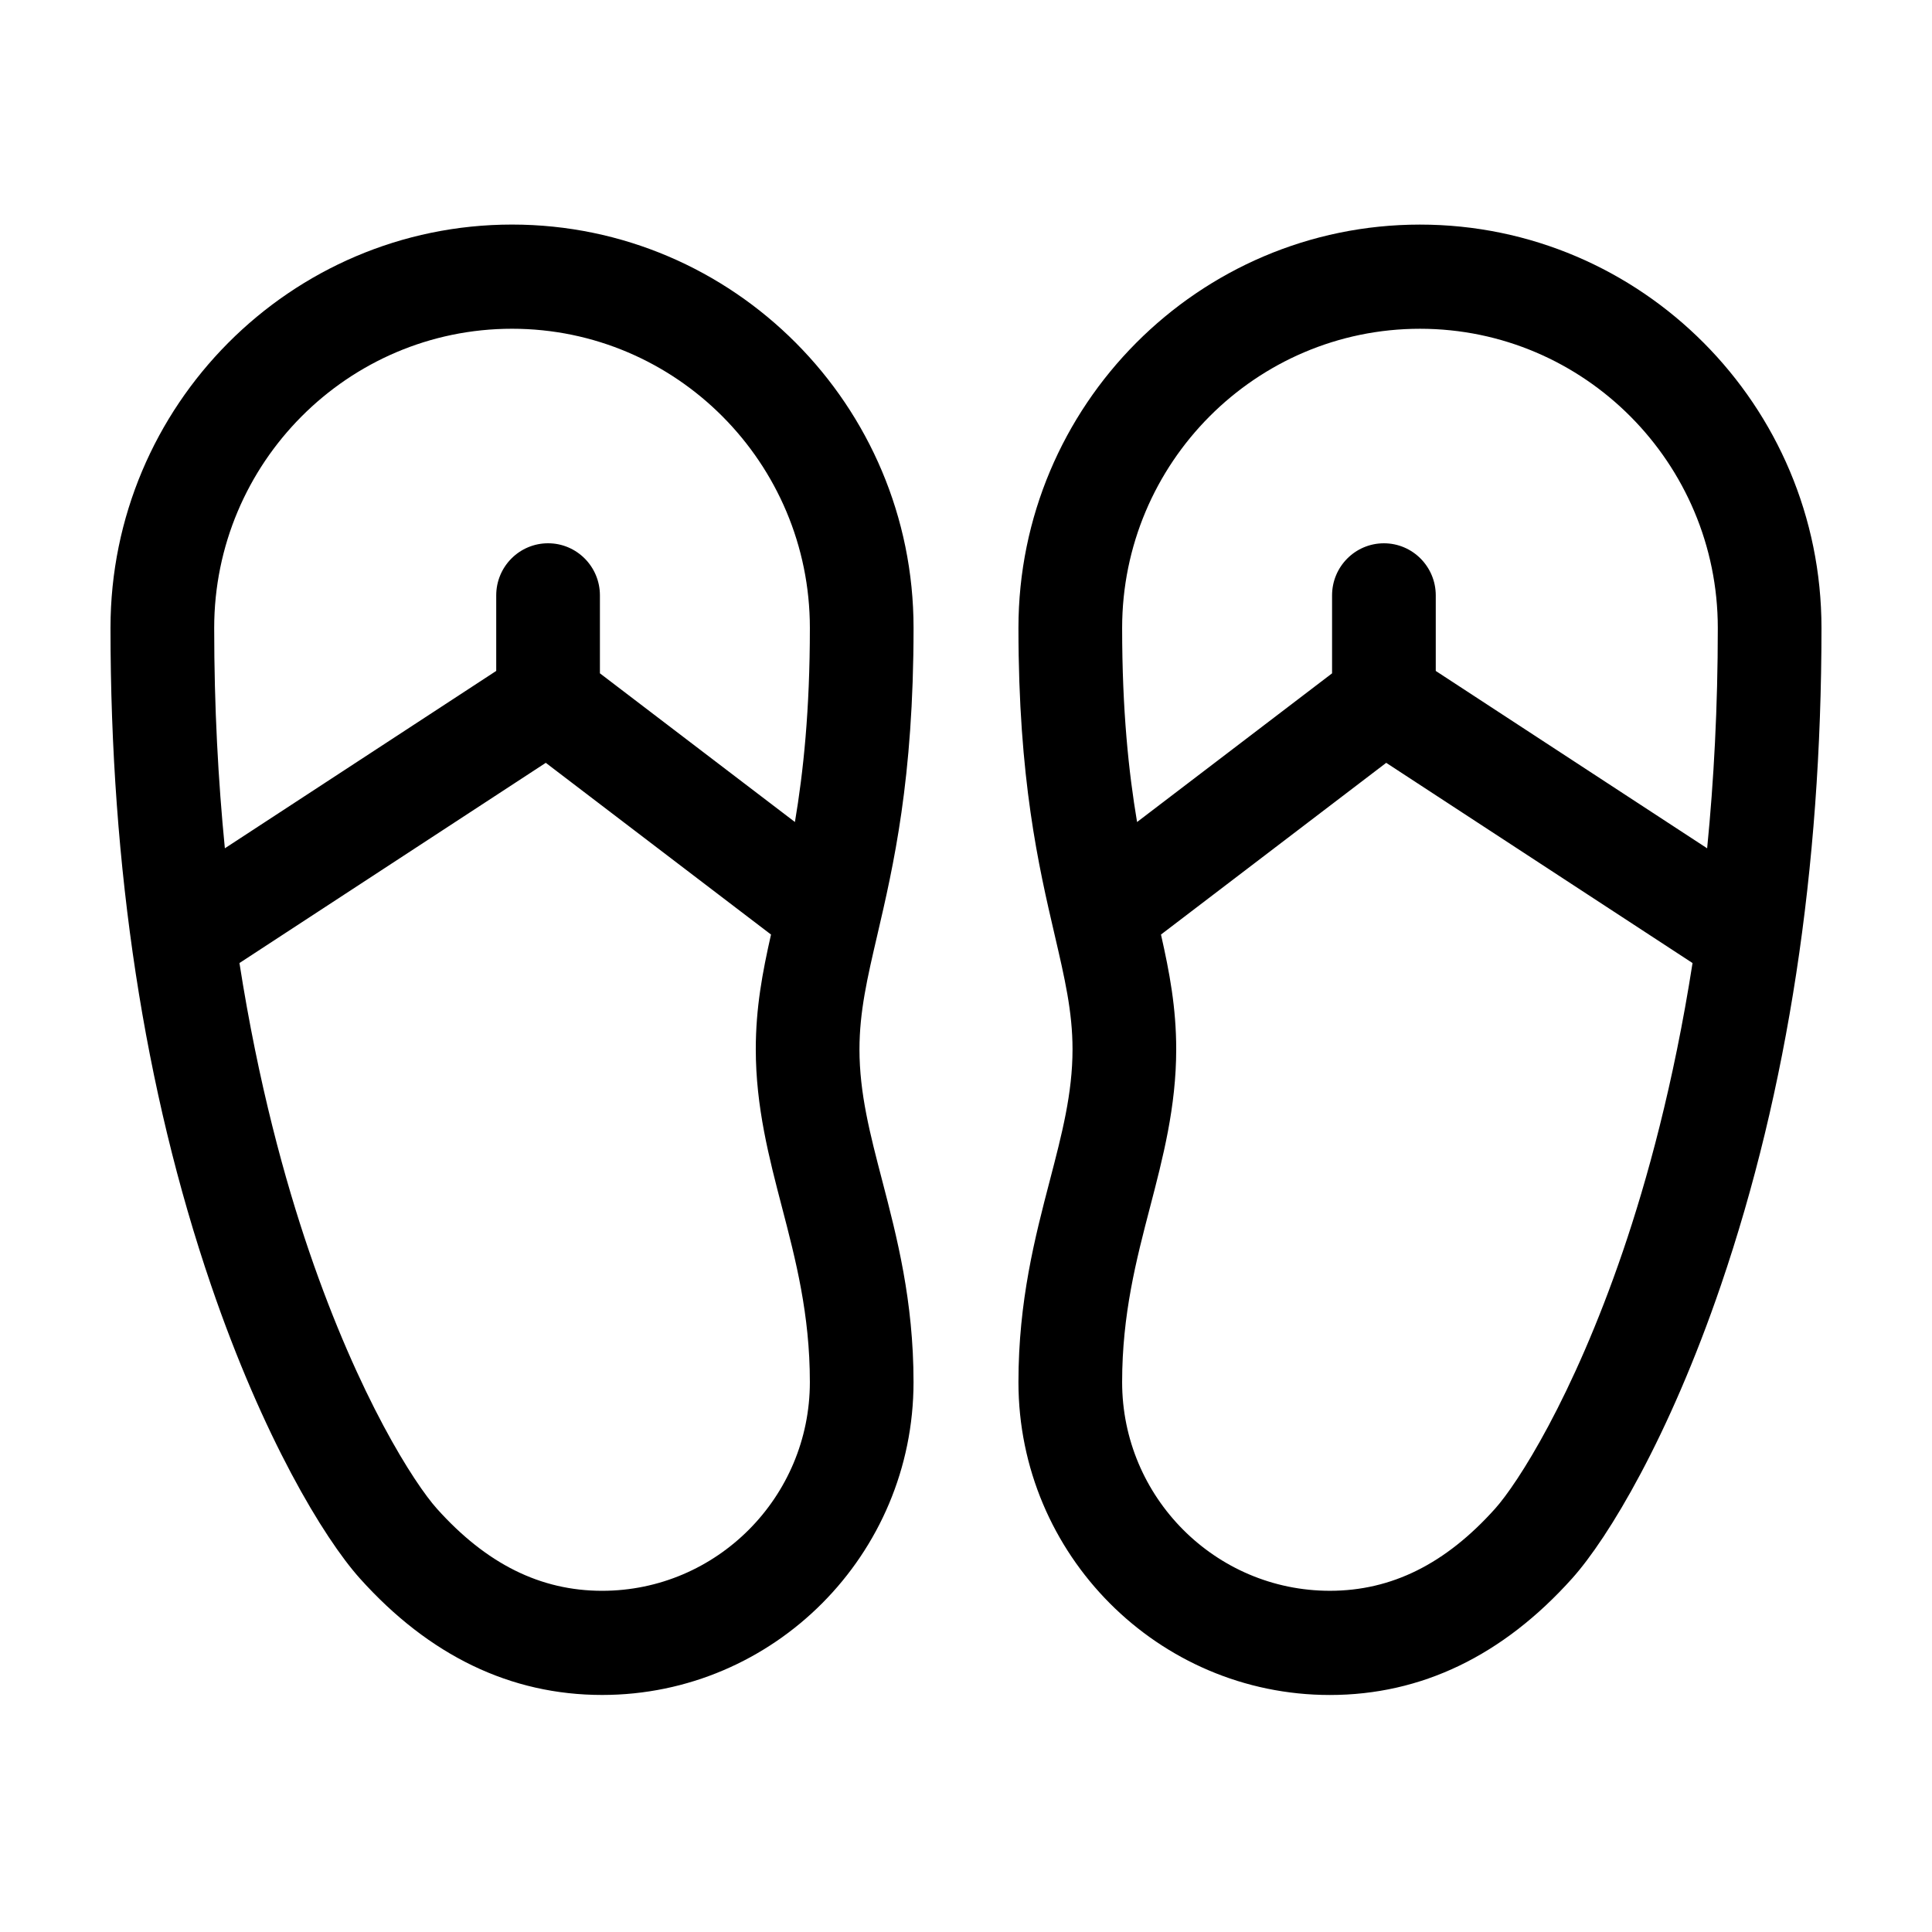 <?xml version="1.0" encoding="UTF-8"?>
<!-- Uploaded to: ICON Repo, www.iconrepo.com, Generator: ICON Repo Mixer Tools -->
<svg fill="#000000" width="800px" height="800px" version="1.1" viewBox="144 144 512 512" xmlns="http://www.w3.org/2000/svg">
 <path d="m371.77 422.06c0-9.949 2.074-18.867 4.703-30.156 4.289-18.434 9.629-41.375 9.629-81.492 0-58.945-47.734-106.9-106.41-106.9-58.676 0-106.41 47.957-106.41 106.9 0 63.789 8.961 122.38 26.637 174.14 13.734 40.223 29.832 67.016 39.445 77.738 18.375 20.496 39.977 30.891 64.207 30.891 45.504 0 82.523-37.191 82.523-82.906 0-21.562-4.406-38.469-8.297-53.391-3.238-12.41-6.031-23.125-6.031-34.824zm-68.195 143.52c-16.34 0-30.664-7.117-43.789-21.762-5.91-6.59-20.594-29.328-33.871-68.219-6.383-18.695-13.445-44.312-18.457-76.383l81.18-53.059 59.688 45.508c-2.277 10.074-4.035 19.422-4.035 30.398 0 15.254 3.523 28.762 6.93 41.824 3.637 13.953 7.402 28.387 7.402 46.391 0 30.492-24.695 55.301-55.047 55.301zm51.086-203.74-51.676-39.402v-20.66c0-7.625-6.152-13.805-13.738-13.805-7.59 0-13.742 6.18-13.742 13.805v20.023l-71.914 47.004c-1.77-17.906-2.828-37.387-2.828-58.391 0-43.723 35.41-79.293 78.93-79.293 43.523 0 78.93 35.57 78.93 79.293 0 21.84-1.727 38.188-3.961 51.426zm165.65-158.32c58.672 0 106.4 47.957 106.4 106.9 0 63.789-8.961 122.38-26.637 174.14-13.734 40.223-29.832 67.016-39.441 77.738-18.379 20.496-39.98 30.891-64.211 30.891-45.504 0-82.523-37.191-82.523-82.906 0-21.562 4.41-38.473 8.301-53.391 3.234-12.406 6.031-23.125 6.031-34.824 0-9.949-2.078-18.867-4.703-30.156-4.289-18.434-9.629-41.379-9.629-81.492 0-58.945 47.734-106.9 106.41-106.9zm53.773 272.08c6.383-18.695 13.449-44.312 18.457-76.383l-81.18-53.059-59.688 45.508c2.277 10.074 4.035 19.422 4.035 30.398 0 15.254-3.523 28.762-6.93 41.824-3.637 13.953-7.402 28.387-7.402 46.391 0 30.492 24.695 55.297 55.047 55.297 16.34 0 30.664-7.113 43.789-21.758 5.91-6.59 20.594-29.328 33.871-68.219zm22.328-106.79c1.77-17.906 2.824-37.387 2.824-58.391 0-43.723-35.406-79.293-78.926-79.293-43.523 0-78.93 35.57-78.93 79.293 0 21.84 1.727 38.188 3.957 51.426l51.676-39.402v-20.66c0-7.625 6.152-13.805 13.742-13.805 7.586 0 13.738 6.184 13.738 13.805v20.023z"/>
</svg>